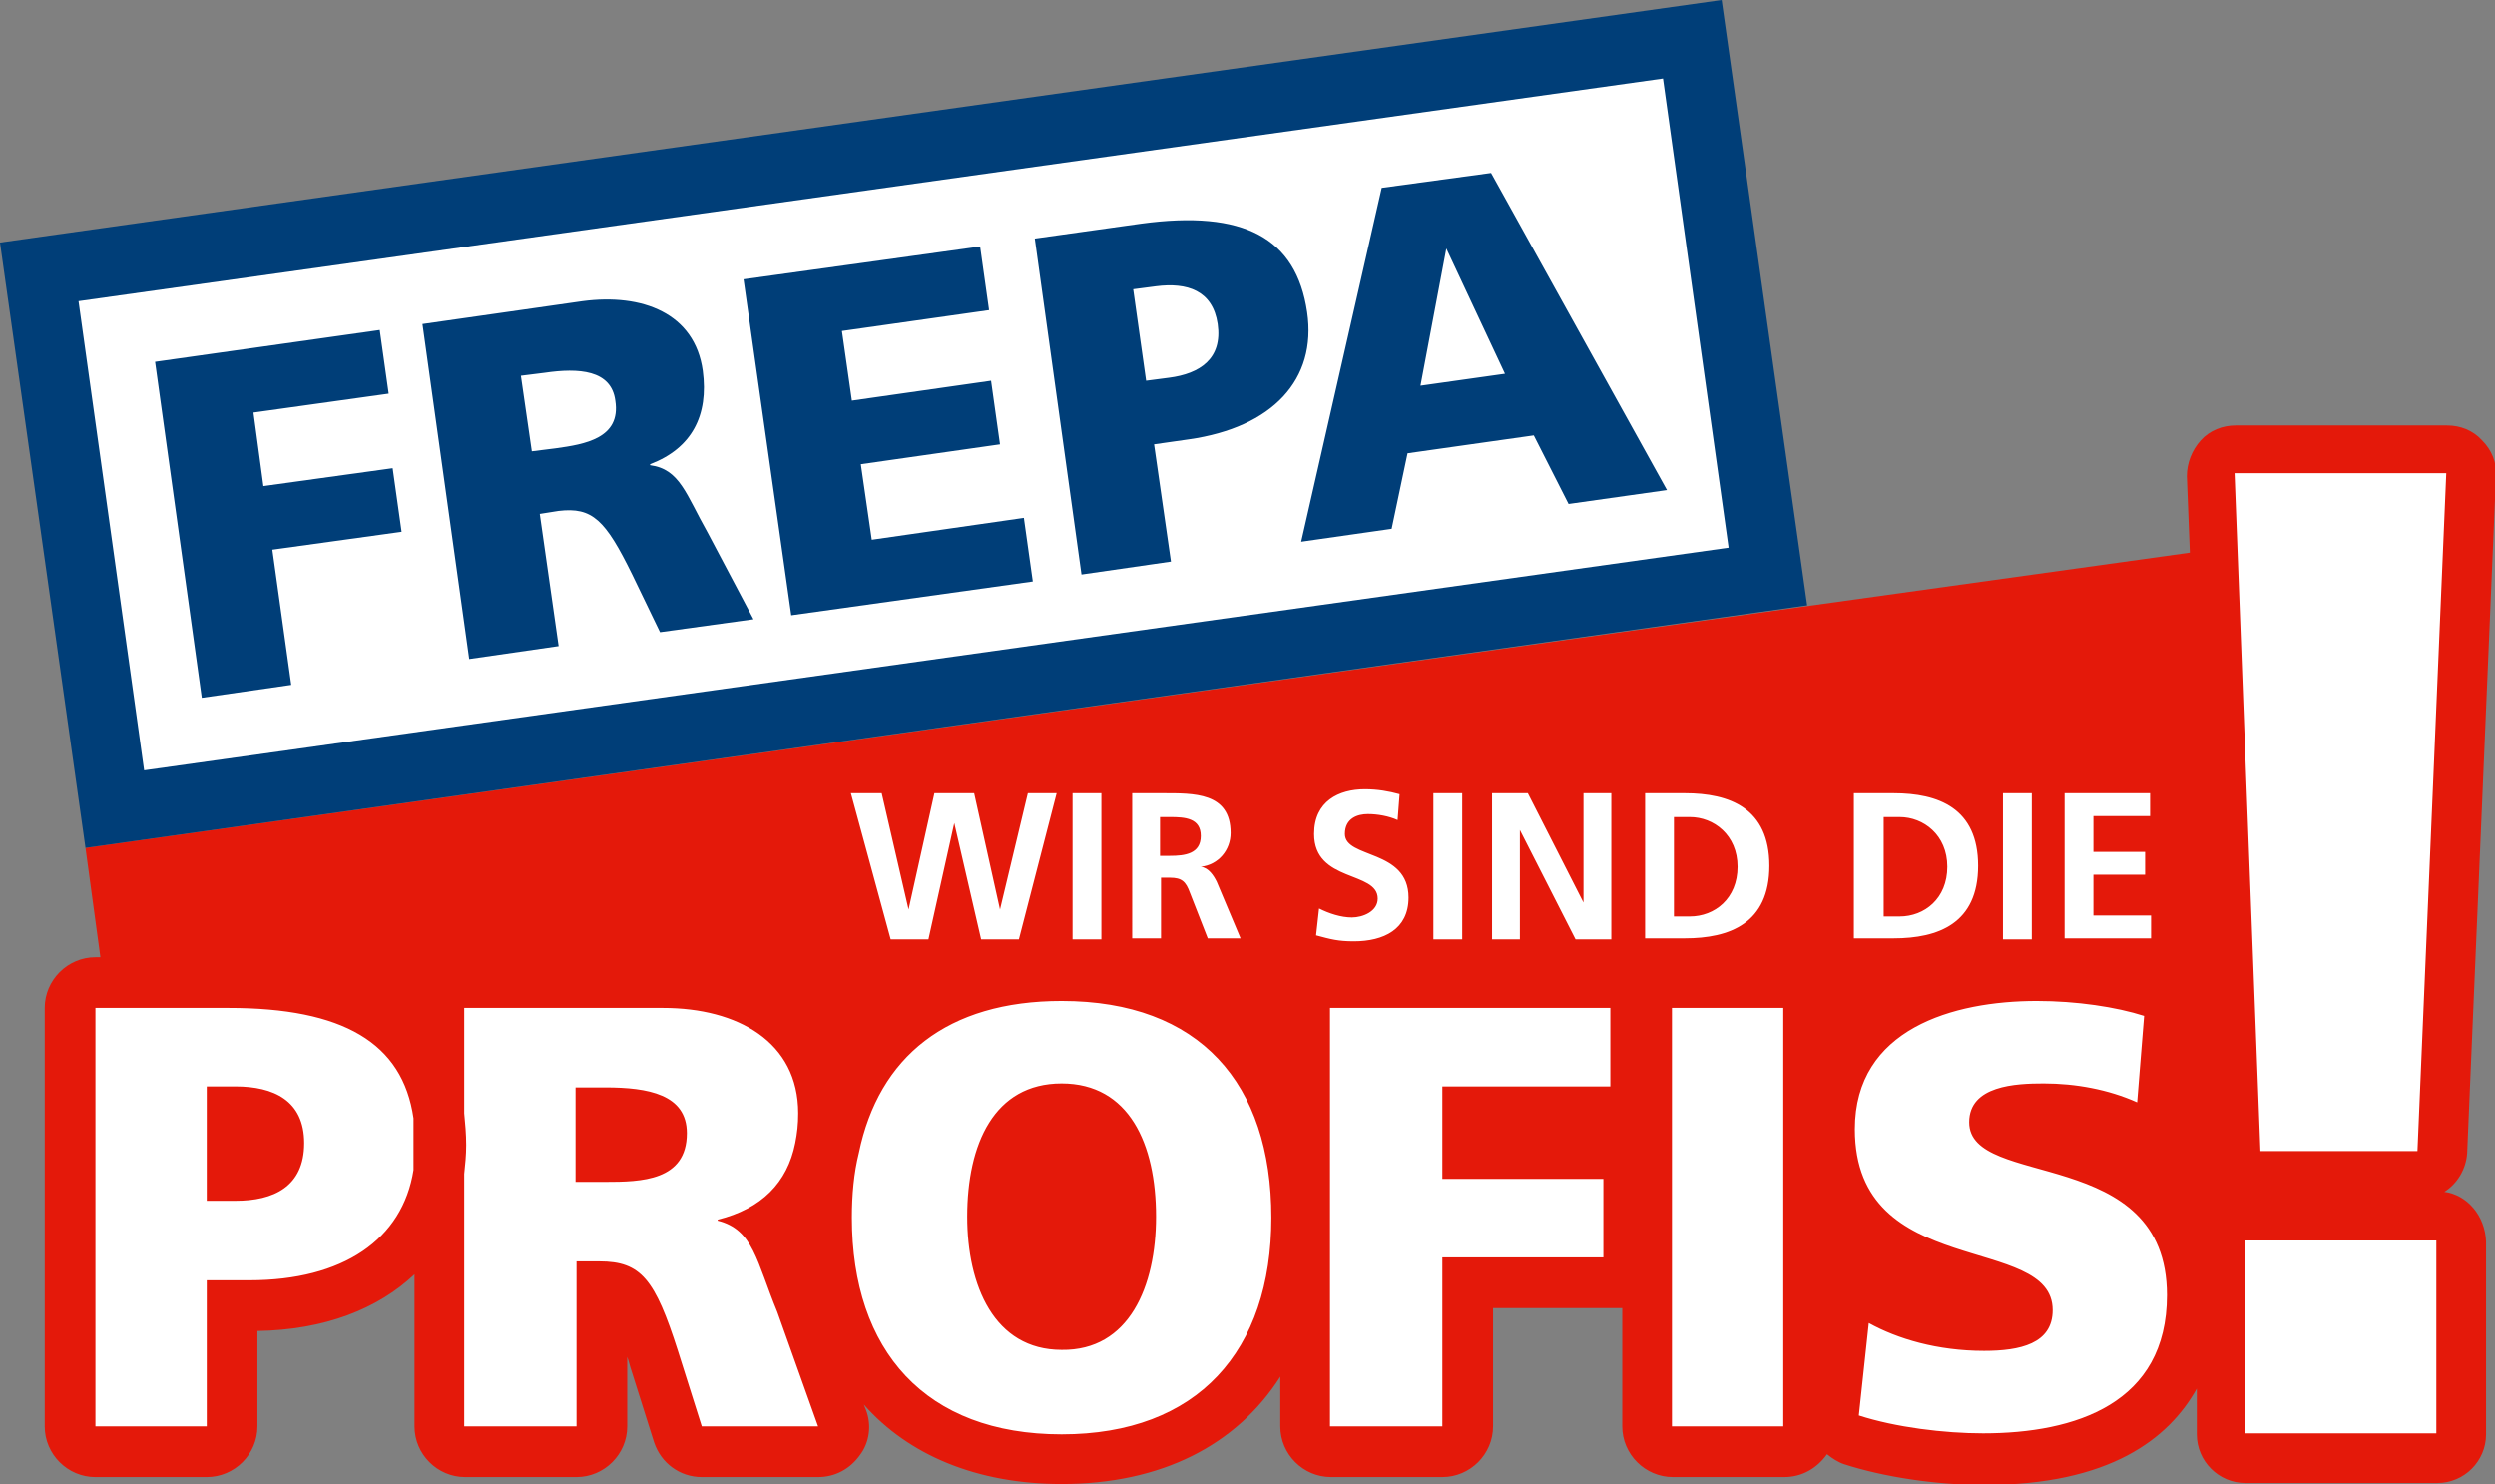 <svg id="Layer_1" xmlns="http://www.w3.org/2000/svg" width="251" height="149.3" viewBox="0 0 251 149.3">
  <rect x="0" y="0" width="251" height="149.3" fill="#808080" stroke="none"/>
  <style>
    .st0{fill:#fff}.st2{fill:#003e78}
  </style>
  <g id="Logo">
    <path class="st0" d="M169.8 1.8L3.8 25.1 12 83.5l166-23.3-8.2-58.4z"/>
    <path d="M245.9 119.9c1.3-.8 2.2-2.3 2.3-3.9l2.9-68.1c.1-1.3-.4-2.6-1.4-3.6-.9-1-2.2-1.5-3.5-1.5h-21.3c-1.3 0-2.6.5-3.5 1.5-.9 1-1.4 2.3-1.4 3.6l.3 7.7-39.4 5.5L8.6 85.3l1.5 11h-.5c-2.8 0-5.1 2.3-5.1 5.1v42.1c0 2.8 2.3 5.1 5.1 5.1h11.2c2.8 0 5.1-2.3 5.1-5.1v-9.6c6.7-.1 12.1-2.2 15.8-5.7v15.3c0 2.8 2.3 5.1 5.1 5.1H58c2.8 0 5.1-2.3 5.1-5.1v-7c.1.3.2.6.3 1l2.4 7.6c.7 2.1 2.6 3.5 4.8 3.5h11.7c1.7 0 3.2-.8 4.2-2.2 1-1.3 1.2-3.1.6-4.6l-.2-.5c4.5 5.1 11.4 8 19.9 8 10 0 17.6-3.9 22-10.8v5c0 2.8 2.3 5.1 5.1 5.1h11.2c2.8 0 5.1-2.3 5.1-5.1v-11.9h13v11.9c0 2.8 2.3 5.1 5.1 5.1h11.2c1.8 0 3.3-.9 4.3-2.3.5.4 1.1.8 1.7 1 4 1.3 9.3 2.1 14.1 2.1 12.7 0 18.6-4.7 21.4-9.7v4.6c0 2.7 2.2 4.9 4.9 4.9h19.3c2.7 0 4.9-2.2 4.9-4.9v-19.4c-.1-2.6-1.9-4.7-4.2-5z" fill="#e4190a"/>
    <path class="st2" d="M15.6 36.4l22.6-3.2.9 6.4-13.6 1.9 1 7.4 13-1.8.9 6.4-13 1.8 1.9 13.6-9 1.3-4.7-33.8zM42.5 32.6l16.1-2.3c6-.8 11.3 1.2 12.1 7 .6 4.5-1.1 7.8-5.3 9.4v.1c3 .4 3.6 2.9 5.8 6.8l4.6 8.7-9.4 1.3-2.8-5.8c-2.7-5.5-4-6.8-7.4-6.4l-1.9.3L56.2 65l-9 1.3-4.7-33.7zm11 12.8l2.4-.3c2.9-.4 6.6-1 6-4.8-.4-3.1-3.7-3.3-7.1-2.8l-2.4.3 1.1 7.6zM74.8 28.1l23.8-3.3.9 6.4-14.8 2.1 1 7 14-2 .9 6.4-14 2 1.1 7.6 15.3-2.2.9 6.4-24.3 3.4-4.8-33.8zM104.1 24l10.7-1.5c10.3-1.4 15.6 1.4 16.7 8.9 1 6.8-3.5 11.6-11.9 12.8l-3.5.5 1.7 11.8-9 1.3-4.7-33.8zm11.2 14.3l2.3-.3c3.1-.4 5.4-1.9 4.9-5.4-.5-3.4-3.1-4.2-6.2-3.8l-2.3.3 1.3 9.2zM139 18.9l11-1.5 17.7 31.9-9.9 1.4-3.5-6.9-12.7 1.8-1.6 7.6-9.1 1.3 8.1-35.6zm6.5 6.1l-2.6 13.8 8.5-1.2-5.9-12.6z"/>
    <path class="st0" d="M85.6 79.8h3.1l2.7 11.7L94 79.8h4l2.6 11.7 2.8-11.7h2.9l-3.8 14.7h-3.8L96 82.8l-2.6 11.7h-3.8l-4-14.7zM107.9 79.8h2.9v14.7h-2.9V79.8zM113.7 79.8h3.2c3.2 0 6.9-.1 6.9 4 0 1.7-1.2 3.2-3 3.4.8.1 1.3.9 1.6 1.5l2.4 5.7h-3.3l-1.8-4.6c-.4-1.1-.8-1.5-2-1.5h-.9v6.1h-2.9V79.8zm3 6.3h1c1.5 0 3.1-.2 3.1-2s-1.6-1.9-3.1-1.9h-1v3.9zM140.6 82.5c-.9-.4-2-.6-3-.6s-2.3.4-2.3 2c0 2.5 6.4 1.5 6.4 6.4 0 3.2-2.5 4.4-5.5 4.4-1.6 0-2.3-.2-3.8-.6l.3-2.7c1 .5 2.2.9 3.3.9 1.1 0 2.6-.6 2.6-1.9 0-2.8-6.4-1.6-6.4-6.5 0-3.3 2.5-4.5 5.1-4.5 1.3 0 2.4.2 3.5.5l-.2 2.6zM144.2 79.8h2.9v14.7h-2.9V79.8zM150.1 79.8h3.6l5.6 11v-11h2.8v14.7h-3.6l-5.6-11v11h-2.8V79.8zM165.5 79.8h4c4.5 0 8.5 1.5 8.5 7.3s-4 7.3-8.5 7.3h-4V79.8zm2.9 12.4h1.6c2.5 0 4.8-1.8 4.8-5s-2.4-5-4.8-5h-1.6v10zM186.5 79.8h4c4.5 0 8.5 1.5 8.5 7.3s-4 7.3-8.5 7.3h-4V79.8zm3 12.4h1.6c2.5 0 4.8-1.8 4.8-5s-2.4-5-4.8-5h-1.6v10zM201.5 79.8h2.9v14.7h-2.9V79.8zM207.6 79.8h8.7v2.3h-5.7v3.6h5.2V88h-5.2v4.1h5.8v2.3h-8.7V79.8z"/>
    <g>
      <path class="st0" d="M224.8 47.6l2.6 68.2h15.8l2.9-68.2zM225.8 124.8h19.3v19.4h-19.3z"/>
    </g>
    <path class="st0" d="M215.7 102.2l-.7 8.7c-2.9-1.3-6.2-1.9-9.4-1.9-2.8 0-7.5.2-7.5 3.9 0 6.8 19.9 2.2 19.9 17.4 0 10.9-9.2 13.9-18.5 13.9-3.9 0-8.8-.6-12.5-1.8l1-9.3c2.9 1.6 6.9 2.8 11.6 2.8 3.6 0 6.9-.7 6.9-4.1 0-7.8-19.9-2.9-19.9-18.2 0-10.1 9.9-12.9 18.3-12.9 4 0 8 .6 10.8 1.5zM179.4 113.6v29.9h-11.2v-42.1h11.2zM162 101.4v7.9h-16.9v9.3h16.2v7.9h-16.2v17h-11.3v-42.1zM106.8 100.7c13.9 0 21.1 8.3 21.1 21.8 0 13.4-7.4 21.8-21.1 21.8s-21.1-8.4-21.1-21.8c0-2.3.2-4.5.7-6.5 2-9.7 8.9-15.3 20.4-15.3zm9.5 21.7c0-7.3-2.7-13.4-9.5-13.4s-9.5 6.1-9.5 13.4c0 6.9 2.7 13.4 9.5 13.4 6.8.1 9.5-6.4 9.5-13.4zM78.2 132l4.1 11.5H70.6l-2.4-7.6c-2.3-7.2-3.7-9-7.9-9H58v16.6H46.7v-25.4c.1-.9.2-1.9.2-2.9 0-1.1-.1-2.2-.2-3.2v-10.6h20c7.5 0 13.6 3.4 13.6 10.6 0 1.1-.1 2-.3 3-.8 4-3.4 6.6-7.8 7.7v.1c3.6.9 3.9 4.1 6 9.2zm-9.1-18c0-3.9-3.9-4.6-8.2-4.6h-3v9.5h3c3.6 0 8.2-.1 8.2-4.9zM41.6 112.5v5.2c-1.1 7-7.1 11.1-16.5 11.1h-4.3v14.7H9.6v-42.1H23c11.5 0 17.5 3.5 18.6 11.1zm-11 2.5c0-4.3-3.1-5.7-6.9-5.7h-2.9v11.5h2.9c3.8 0 6.9-1.4 6.9-5.8z"/>
    <path class="st2" d="M167.3 7.9l6.6 47.2L14.5 77.5 7.9 30.3 167.3 7.9m5.9-7.9L0 24.4l8.6 60.9 173.2-24.4L173.2 0z"/>
  </g>
</svg>

